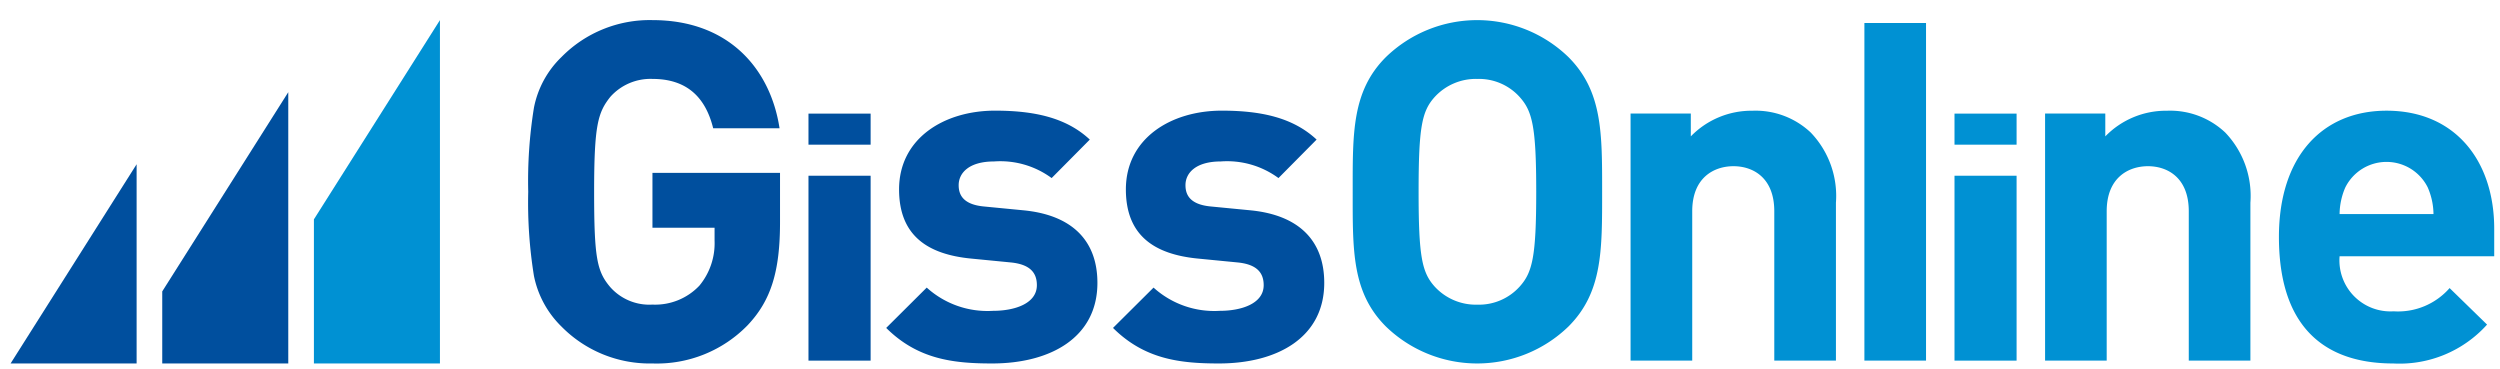 <svg xmlns="http://www.w3.org/2000/svg" width="214.433" height="31.676" viewBox="0 0 214.433 31.676">
  <g id="Grupo_1830" data-name="Grupo 1830" transform="translate(-28.919 -29.836)">
    <g id="Grupo_3" data-name="Grupo 3" transform="translate(29.827 31.562)">
      <g id="Grupo_2" data-name="Grupo 2">
        <path id="Caminho_1" data-name="Caminho 1" d="M36.751,51.94v6.181h10.81V34.852Z" transform="translate(-23.743 -28.671)" fill="#004f9e" stroke="rgba(0,0,0,0)" stroke-width="1"/>
        <path id="Caminho_2" data-name="Caminho 2" d="M29.827,55.23h10.81V38.142Z" transform="translate(-29.827 -25.78)" fill="#004f9e" stroke="rgba(0,0,0,0)" stroke-width="1"/>
        <path id="Caminho_3" data-name="Caminho 3" d="M43.675,48.65V61.009h10.81V31.562Z" transform="translate(-17.658 -31.562)" fill="#0091d3" stroke="rgba(0,0,0,0)" stroke-width="1"/>
      </g>
    </g>
    <g id="Grupo_4" data-name="Grupo 4" transform="translate(74.226 31.562)">
      <path id="Caminho_4" data-name="Caminho 4" d="M72.292,57.718a10.86,10.86,0,0,1-8.176,3.293,10.621,10.621,0,0,1-7.81-3.171,8.384,8.384,0,0,1-2.358-4.353,39.379,39.379,0,0,1-.488-7.2,39.365,39.365,0,0,1,.488-7.2,8.223,8.223,0,0,1,2.358-4.353,10.616,10.616,0,0,1,7.81-3.173c6.591,0,10.128,4.231,10.9,9.275H69.323c-.693-2.807-2.4-4.231-5.208-4.231a4.611,4.611,0,0,0-3.62,1.546c-1.058,1.341-1.383,2.4-1.383,8.135,0,5.695.244,6.833,1.383,8.176a4.476,4.476,0,0,0,3.62,1.5,5.221,5.221,0,0,0,4.028-1.627,5.7,5.7,0,0,0,1.3-3.865v-1.1H64.115V44.661H75.057V48.89C75.057,53.121,74.285,55.6,72.292,57.718Z" transform="translate(-53.459 -31.562)" fill="#004f9e" stroke="rgba(0,0,0,0)" stroke-width="1"/>
      <path id="Caminho_5" data-name="Caminho 5" d="M66.254,54.525V38.666h5.33V54.525Z" transform="translate(-42.215 -25.319)" fill="#004f9e" stroke="rgba(0,0,0,0)" stroke-width="1"/>
      <path id="Caminho_6" data-name="Caminho 6" d="M66.254,38.494V35.83h5.33v2.664Z" transform="translate(-42.215 -27.811)" fill="#004f9e" stroke="rgba(0,0,0,0)" stroke-width="1"/>
      <path id="Caminho_7" data-name="Caminho 7" d="M118.575,54.525V38.666H123.9V54.525Z" transform="translate(3.762 -25.319)" fill="#0091d3" stroke="rgba(0,0,0,0)" stroke-width="1"/>
      <path id="Caminho_8" data-name="Caminho 8" d="M118.575,38.494V35.83H123.9v2.664Z" transform="translate(3.762 -27.811)" fill="#0091d3" stroke="rgba(0,0,0,0)" stroke-width="1"/>
      <path id="Caminho_9" data-name="Caminho 9" d="M78.88,57.378c-3.354,0-6.378-.366-9.078-3.049l3.476-3.459a7.764,7.764,0,0,0,5.685,1.993c1.841,0,3.763-.611,3.763-2.2,0-1.058-.573-1.79-2.251-1.952l-3.354-.327c-3.844-.364-6.215-2.033-6.215-5.937,0-4.394,3.885-6.754,8.22-6.754,3.312,0,6.095.571,8.139,2.482l-3.273,3.3a7.425,7.425,0,0,0-4.947-1.424c-2.127,0-3.027.977-3.027,2.035,0,.772.327,1.666,2.208,1.83l3.354.325c4.212.408,6.339,2.643,6.339,6.224C87.919,55.142,83.911,57.378,78.88,57.378Z" transform="translate(-39.097 -27.928)" fill="#004f9e" stroke="rgba(0,0,0,0)" stroke-width="1"/>
      <path id="Caminho_10" data-name="Caminho 10" d="M89.237,57.378c-3.354,0-6.38-.366-9.08-3.049l3.478-3.459a7.762,7.762,0,0,0,5.683,1.993c1.841,0,3.763-.611,3.763-2.2,0-1.058-.573-1.79-2.249-1.952l-3.354-.327c-3.844-.364-6.217-2.033-6.217-5.937,0-4.394,3.885-6.754,8.22-6.754,3.314,0,6.095.571,8.139,2.482l-3.271,3.3A7.43,7.43,0,0,0,89.4,40.05c-2.127,0-3.027.977-3.027,2.035,0,.772.327,1.666,2.208,1.83l3.354.325c4.214.408,6.341,2.643,6.341,6.224C98.276,55.142,94.266,57.378,89.237,57.378Z" transform="translate(-29.998 -27.928)" fill="#004f9e" stroke="rgba(0,0,0,0)" stroke-width="1"/>
      <path id="Caminho_11" data-name="Caminho 11" d="M109.608,57.84a11.253,11.253,0,0,1-15.661,0C91.017,54.911,91.1,51.291,91.1,46.288s-.083-8.624,2.846-11.553a11.249,11.249,0,0,1,15.661,0c2.929,2.929,2.888,6.549,2.888,11.553S112.537,54.911,109.608,57.84Zm-4.19-19.688a4.7,4.7,0,0,0-3.62-1.546,4.792,4.792,0,0,0-3.662,1.546c-1.1,1.219-1.383,2.563-1.383,8.135s.286,6.914,1.383,8.135a4.792,4.792,0,0,0,3.662,1.546,4.7,4.7,0,0,0,3.62-1.546c1.1-1.221,1.424-2.563,1.424-8.135S106.515,39.372,105.418,38.153Z" transform="translate(-20.382 -31.562)" fill="#0091d3" stroke="rgba(0,0,0,0)" stroke-width="1"/>
      <path id="Caminho_12" data-name="Caminho 12" d="M116.112,57.134V44.321c0-2.888-1.83-3.863-3.5-3.863s-3.538.975-3.538,3.863V57.134h-5.289V35.941h5.167V37.9a7.247,7.247,0,0,1,5.287-2.2,6.888,6.888,0,0,1,5,1.871A7.854,7.854,0,0,1,121.4,43.59V57.134Z" transform="translate(-9.233 -27.928)" fill="#0091d3" stroke="rgba(0,0,0,0)" stroke-width="1"/>
      <path id="Caminho_13" data-name="Caminho 13" d="M114.461,60.653V31.692h5.287V60.653Z" transform="translate(0.147 -31.448)" fill="#0091d3" stroke="rgba(0,0,0,0)" stroke-width="1"/>
      <path id="Caminho_14" data-name="Caminho 14" d="M135.035,57.134V44.321c0-2.888-1.83-3.863-3.5-3.863s-3.54.975-3.54,3.863V57.134H122.71V35.941h5.165V37.9a7.255,7.255,0,0,1,5.289-2.2,6.888,6.888,0,0,1,5,1.871,7.861,7.861,0,0,1,2.157,6.021V57.134Z" transform="translate(7.396 -27.928)" fill="#0091d3" stroke="rgba(0,0,0,0)" stroke-width="1"/>
      <path id="Caminho_15" data-name="Caminho 15" d="M138.59,48.185a4.377,4.377,0,0,0,4.637,4.719,5.87,5.87,0,0,0,4.8-1.993l3.213,3.132a10.09,10.09,0,0,1-8.052,3.335c-5.005,0-9.8-2.277-9.8-10.859,0-6.916,3.743-10.822,9.232-10.822,5.9,0,9.234,4.314,9.234,10.128v2.36Zm7.566-5.9a3.949,3.949,0,0,0-7.077,0,5.853,5.853,0,0,0-.488,2.277h8.054A5.854,5.854,0,0,0,146.156,42.288Z" transform="translate(16.776 -27.928)" fill="#0091d3" stroke="rgba(0,0,0,0)" stroke-width="1"/>
    </g>
  </g>
</svg>
